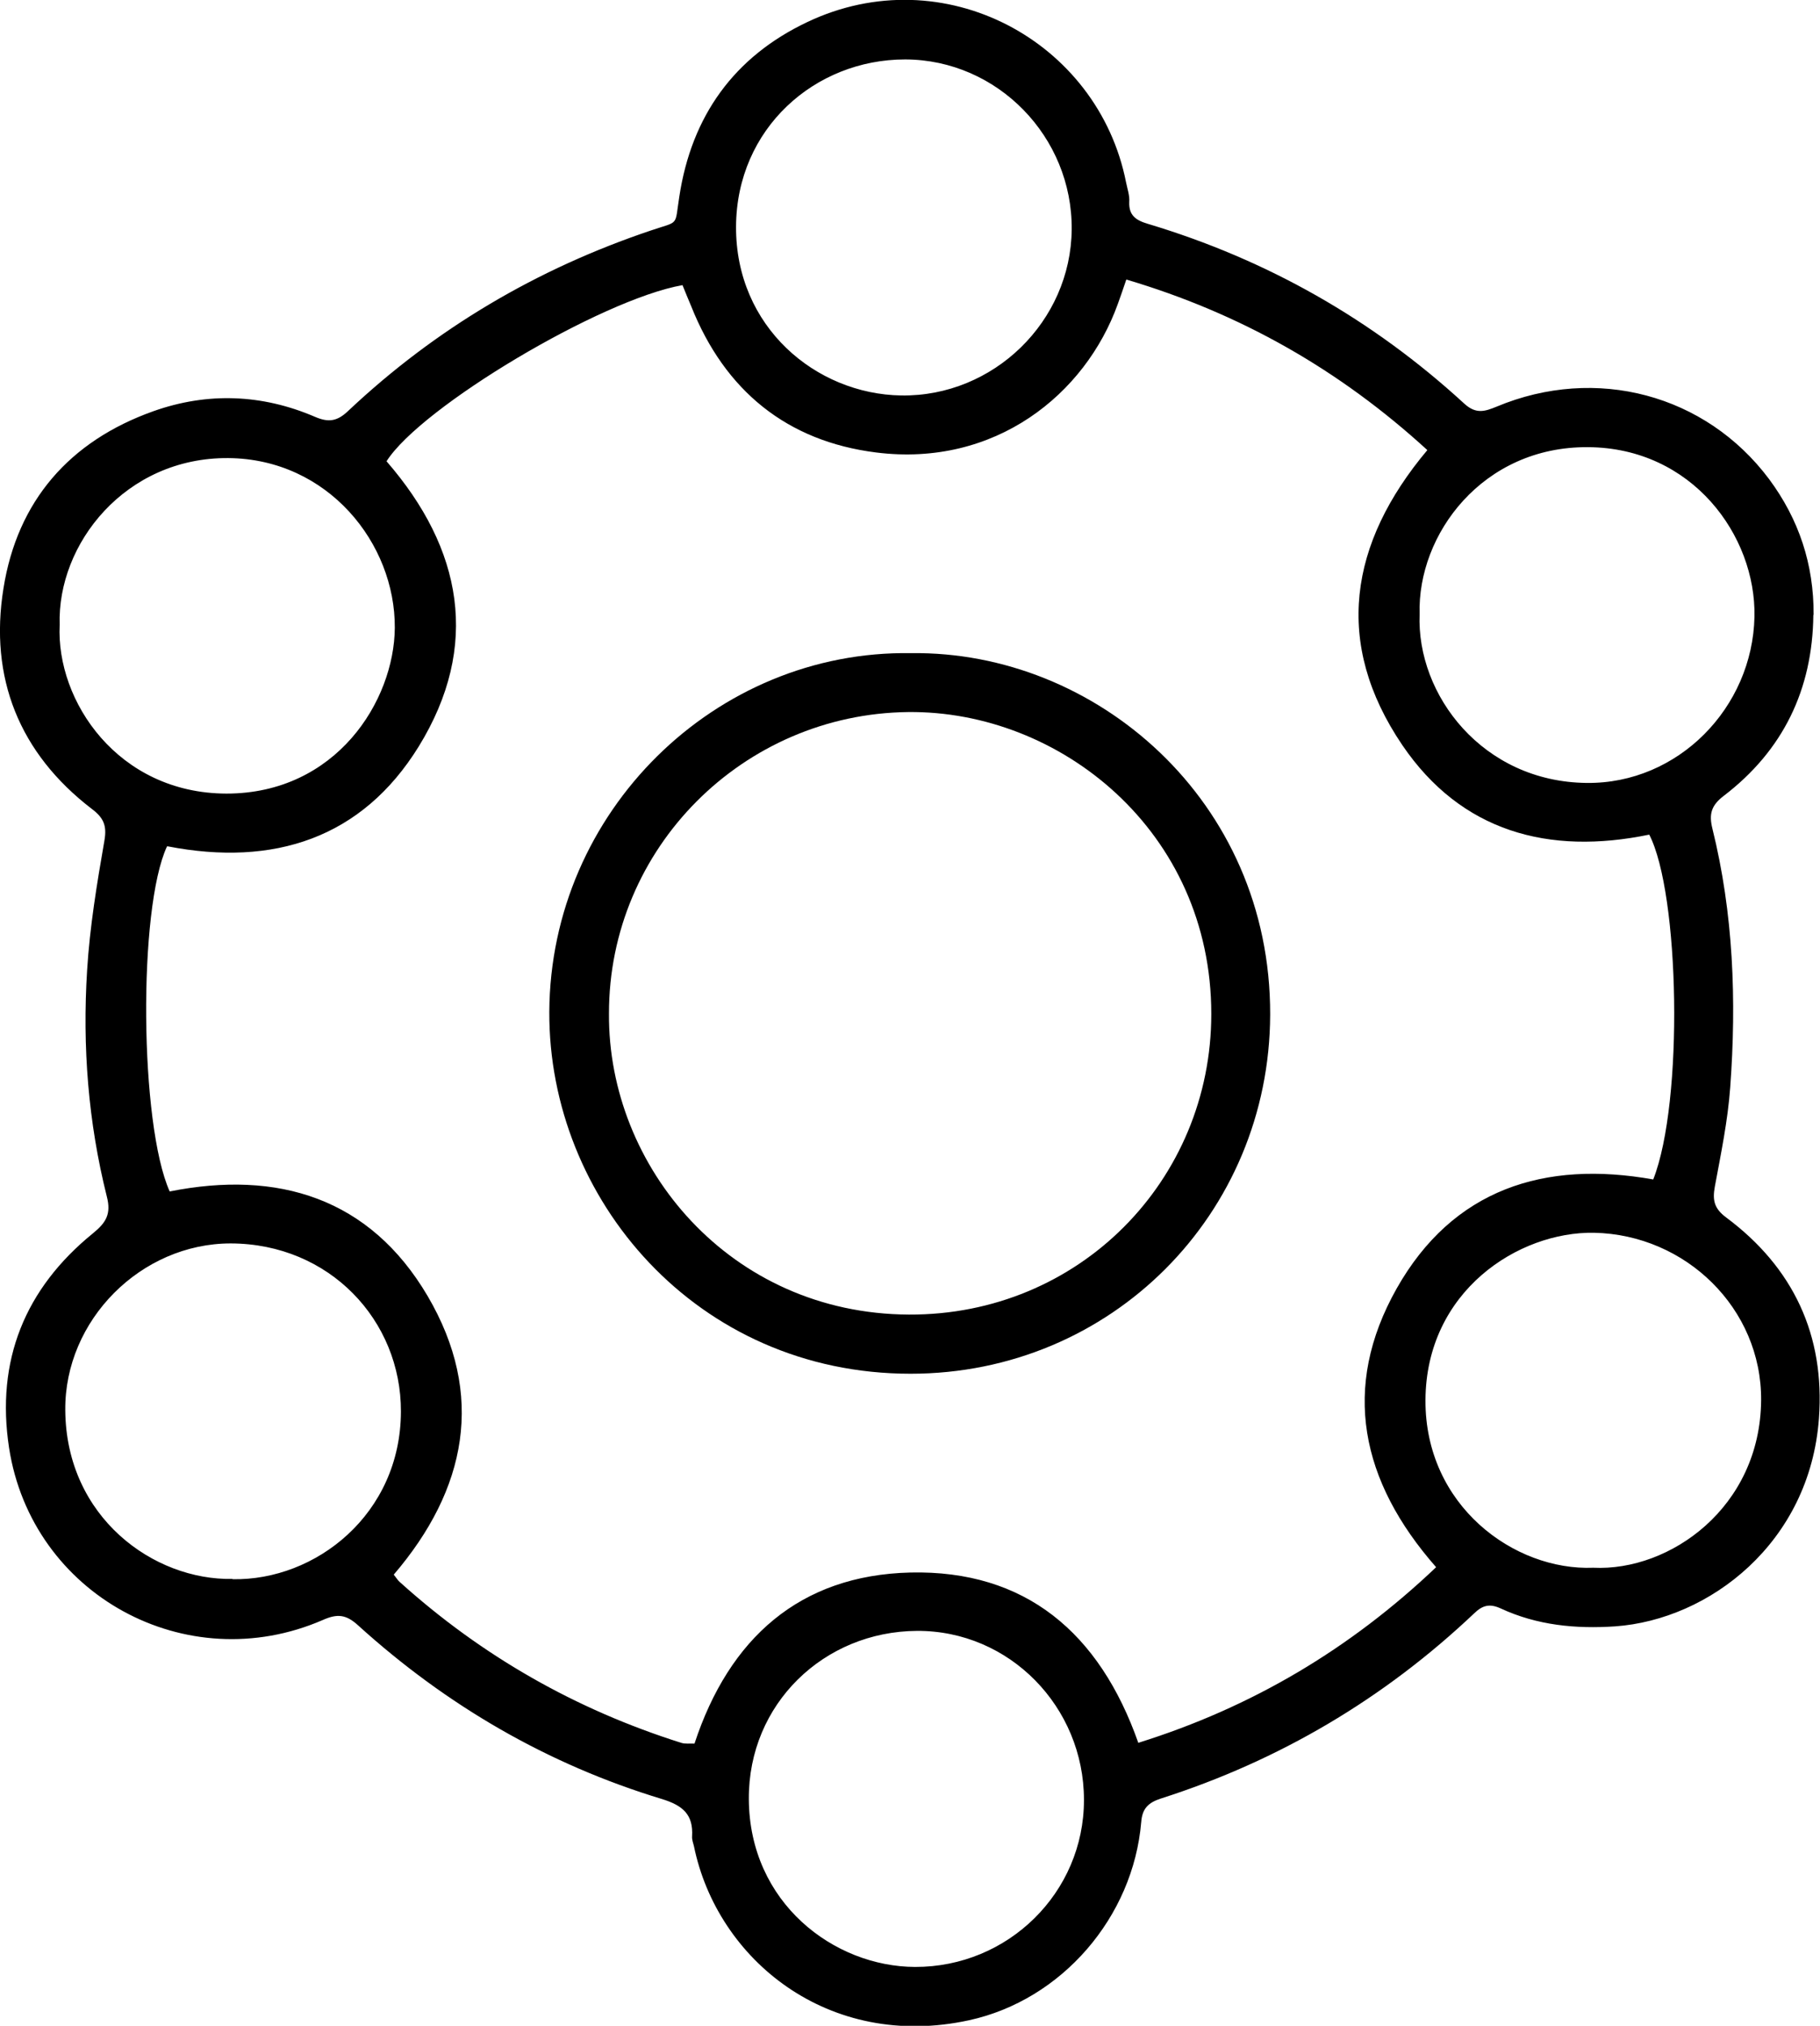 <svg viewBox="0 0 68.32 76.02" xmlns="http://www.w3.org/2000/svg" data-name="Layer 2" id="Layer_2">
  <defs>
    <style>
      .cls-1 {
        stroke-width: 0px;
      }
    </style>
  </defs>
  <g data-name="Layer 1" id="Layer_1-2">
    <g>
      <path d="m68.07,23.08c-.03,2.8-1.14,5.09-3.37,6.79-.47.36-.55.69-.42,1.22.79,3.19.91,6.44.67,9.71-.09,1.25-.35,2.5-.58,3.74-.09.5-.02.81.42,1.14,2.53,1.88,3.72,4.43,3.49,7.55-.34,4.66-4.11,7.55-7.65,7.8-1.48.1-2.93-.04-4.29-.67-.41-.19-.68-.13-1,.18-3.39,3.21-7.32,5.53-11.76,6.95-.46.15-.7.36-.74.88-.3,3.57-2.98,6.68-6.46,7.44-5.28,1.15-9.46-2.28-10.33-6.53-.03-.12-.08-.25-.07-.37.05-.82-.35-1.16-1.13-1.4-4.29-1.3-8.09-3.51-11.41-6.52-.45-.41-.78-.44-1.32-.2-5.13,2.23-10.93-.95-11.78-6.46-.5-3.27.59-5.97,3.15-8.05.49-.4.69-.72.52-1.38-.7-2.79-.92-5.63-.74-8.49.1-1.63.37-3.26.65-4.87.1-.57-.04-.86-.48-1.19C.72,28.26-.41,25.43.13,22.08c.52-3.28,2.48-5.53,5.63-6.65,2.03-.72,4.08-.64,6.06.21.53.23.85.16,1.25-.22,3.28-3.09,7.08-5.33,11.36-6.77,1.09-.37.89-.13,1.07-1.27.46-3.03,2.06-5.25,4.8-6.55,5.11-2.43,10.92.7,11.97,6.01.05.25.14.5.12.74-.02.51.26.69.7.82,4.47,1.34,8.44,3.59,11.88,6.75.44.4.77.29,1.21.11,3.73-1.56,7.85-.46,10.23,2.72,1.12,1.51,1.68,3.2,1.67,5.09ZM6.27,31.76c-1.09,2.33-1.03,10.43.1,12.95,4.06-.81,7.51.24,9.68,3.92,2.18,3.71,1.47,7.26-1.27,10.46.1.12.15.21.22.27,3.08,2.78,6.61,4.79,10.57,6.04.16.05.33.02.5.03,1.3-3.95,3.95-6.32,8.1-6.42,4.33-.1,7.11,2.27,8.56,6.39,4.26-1.33,7.95-3.52,11.18-6.59-2.83-3.22-3.58-6.74-1.48-10.46,2.11-3.73,5.55-4.82,9.63-4.09,1.15-2.92.99-10.74-.15-12.94-3.78.78-7.06-.11-9.27-3.36-2.59-3.82-2-7.57.94-11.07-3.29-3.01-7.01-5.13-11.3-6.4-.12.36-.22.64-.32.92-1.22,3.39-4.61,6.13-9.07,5.57-3.35-.42-5.68-2.32-6.94-5.48-.11-.27-.23-.54-.33-.8-3.06.54-9.82,4.57-11.11,6.61,2.85,3.28,3.53,6.93,1.21,10.7-2.13,3.45-5.45,4.52-9.42,3.75ZM40.23,8.61c.03-3.47-2.78-6.37-6.25-6.38-3.4,0-6.33,2.6-6.35,6.27-.02,3.76,2.99,6.29,6.2,6.34,3.47.05,6.37-2.78,6.4-6.23Zm.46,58.93c0-3.49-2.8-6.36-6.27-6.34-3.49.02-6.33,2.74-6.31,6.31.02,3.9,3.2,6.29,6.24,6.3,3.49.01,6.34-2.79,6.34-6.26Zm-31.96-8.28c3.12.06,6.31-2.44,6.32-6.29.01-3.42-2.68-6.3-6.39-6.31-3.36,0-6.24,2.87-6.21,6.26.03,4.02,3.32,6.39,6.28,6.33Zm51.08-.43c2.87.14,6.27-2.26,6.3-6.29.02-3.44-2.83-6.21-6.27-6.28-2.84-.05-6.31,2.19-6.33,6.28-.02,3.96,3.33,6.41,6.3,6.29Zm-6.52-35.78c-.12,3.03,2.37,6.29,6.27,6.33,3.43.04,6.23-2.82,6.3-6.24.06-3.04-2.34-6.34-6.25-6.36-3.95-.03-6.41,3.27-6.32,6.27Zm-51.05.4c-.14,2.86,2.19,6.32,6.26,6.33,4.12,0,6.3-3.48,6.32-6.22.02-3.17-2.51-6.34-6.25-6.37-3.86-.03-6.43,3.22-6.33,6.26Z" class="cls-1"></path>
      <path d="m34.21,24.51c6.9-.09,13.49,5.51,13.47,13.56-.02,7.48-5.96,13.48-13.5,13.48-8.04,0-13.59-6.57-13.56-13.58.04-7.52,6.24-13.58,13.58-13.46Zm-11.35,13.53c-.04,5.74,4.54,11.26,11.26,11.29,6.39.03,11.35-5.04,11.35-11.28,0-6.86-5.68-11.39-11.38-11.33-6.19.07-11.24,5.1-11.23,11.32Z" class="cls-1"></path>
    </g>
  </g>
</svg>